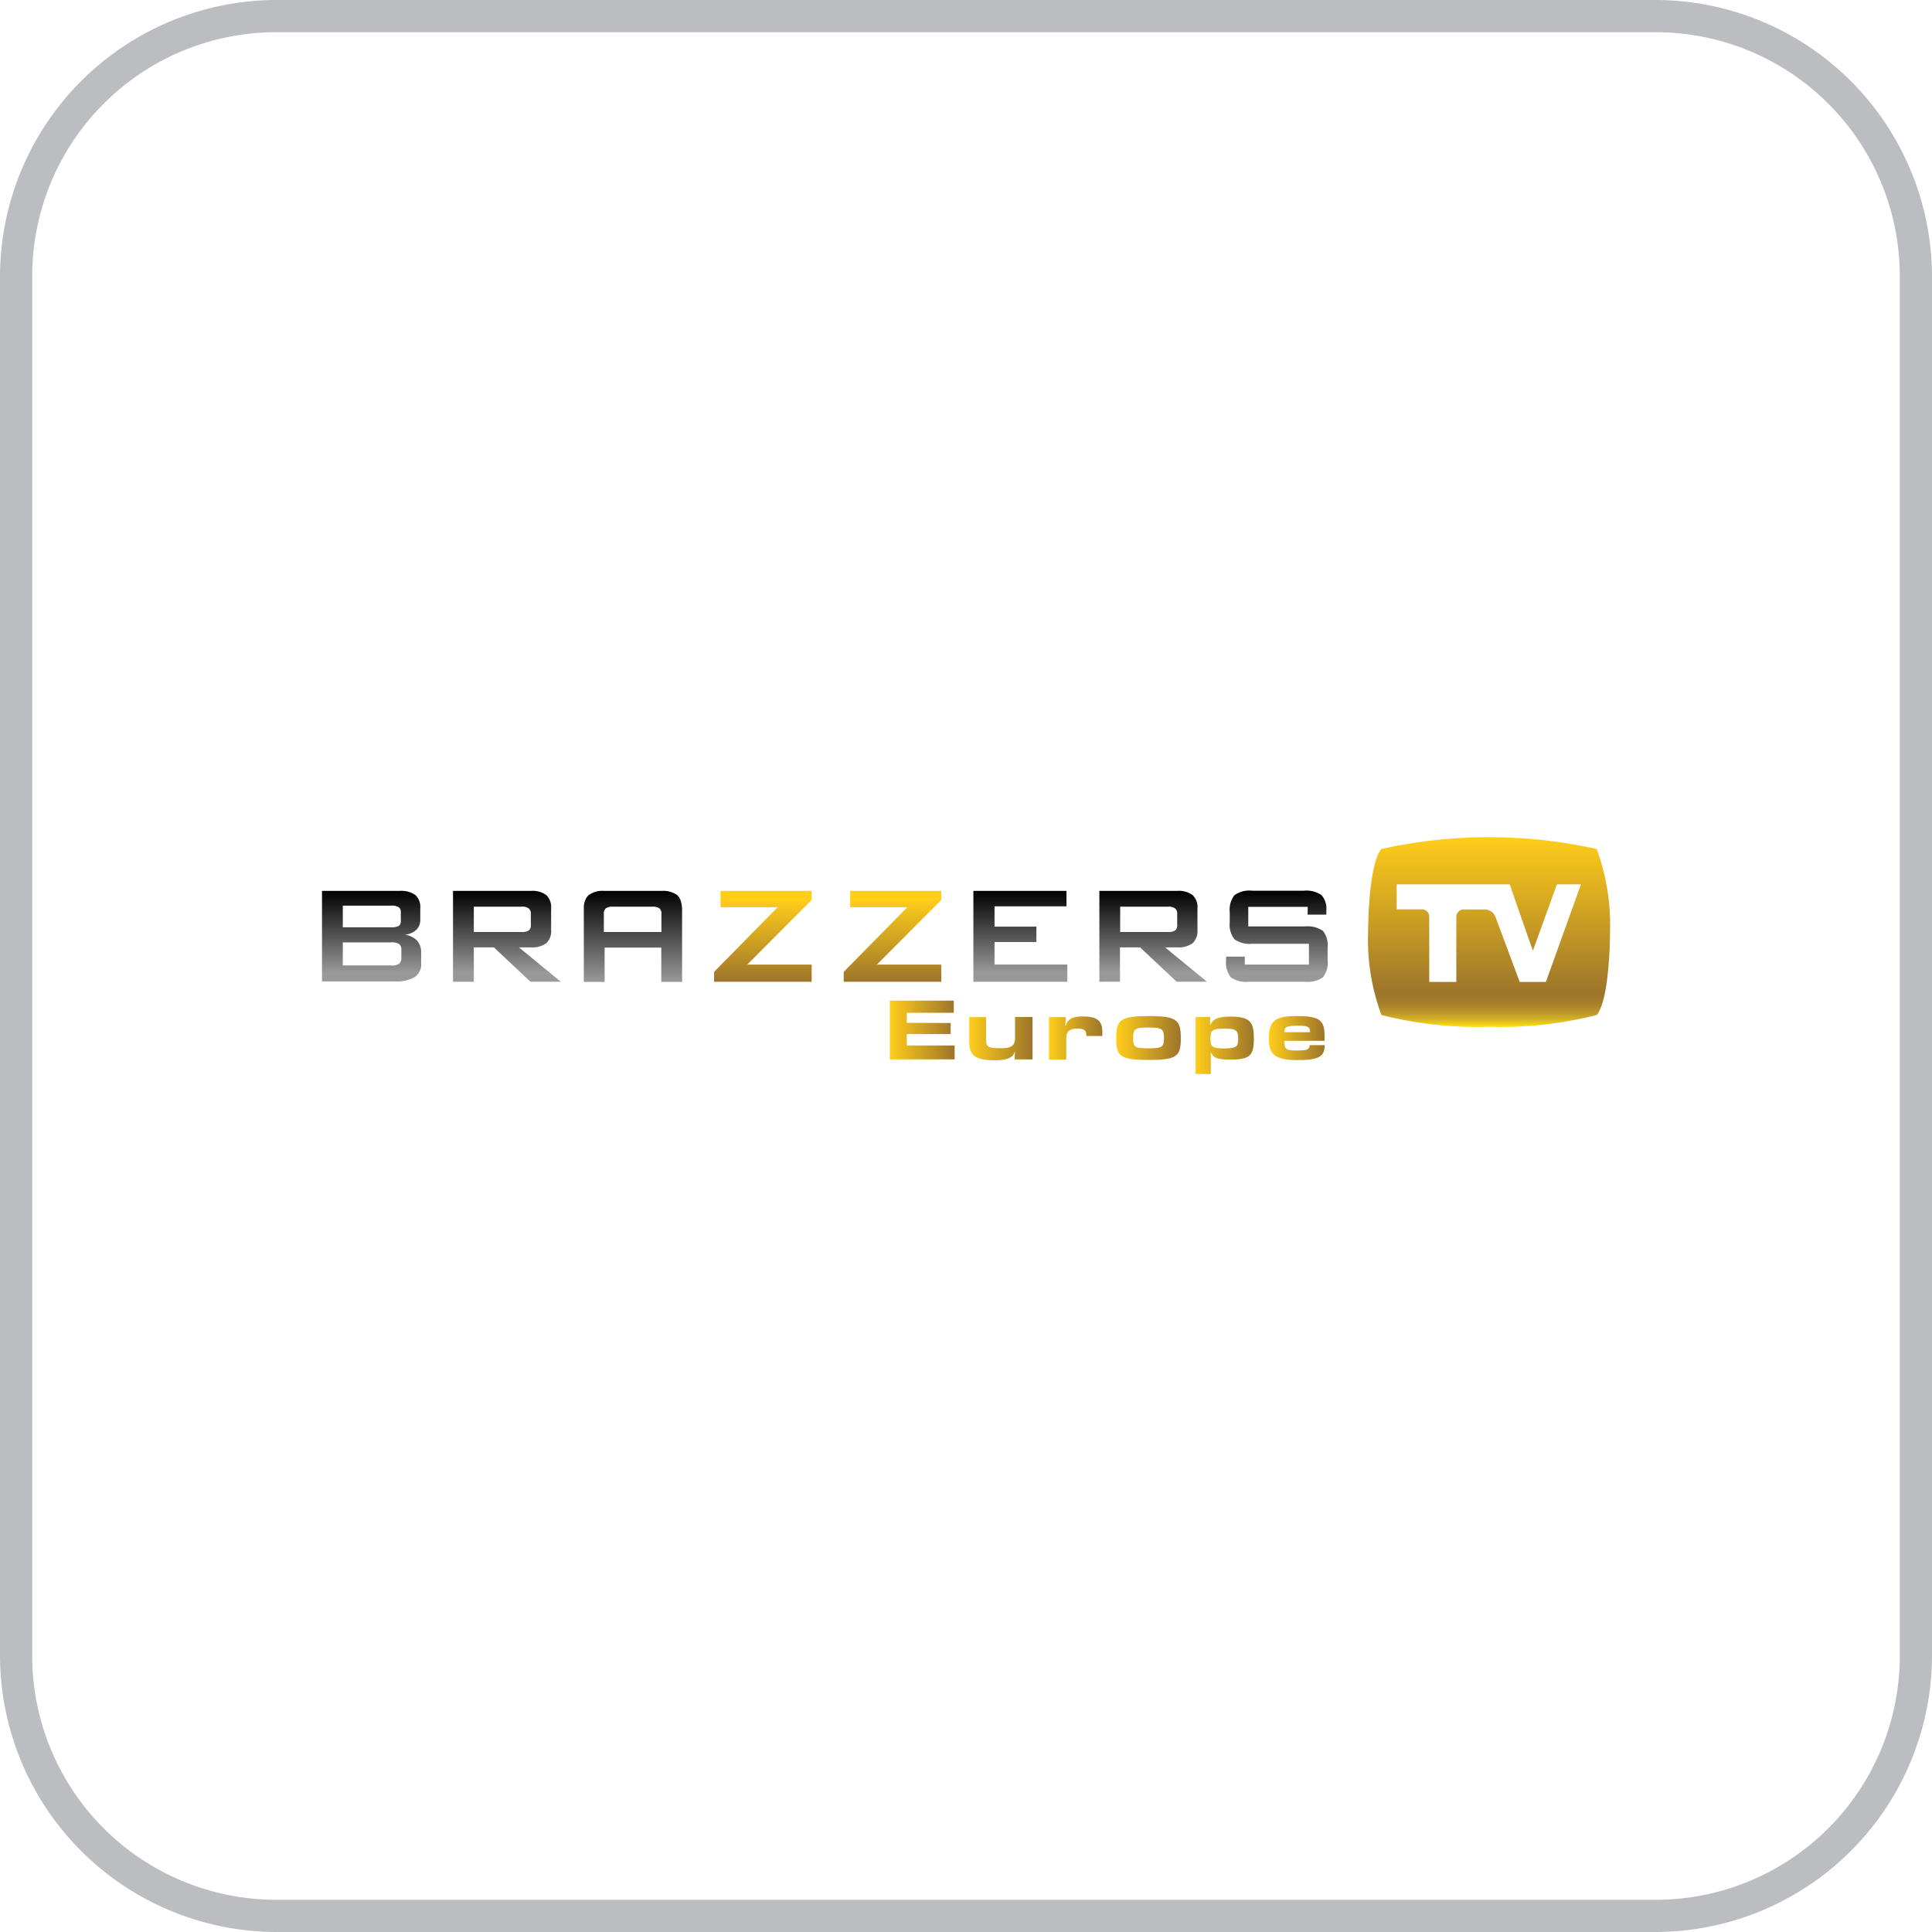 <svg xmlns="http://www.w3.org/2000/svg" xmlns:xlink="http://www.w3.org/1999/xlink" viewBox="0 0 60 60">
  <defs>
    <style>
      .cls-1 {
        fill: #bbbdc0;
      }

      .cls-2 {
        fill: url(#linear-gradient);
      }

      .cls-3 {
        fill: url(#linear-gradient-2);
      }

      .cls-4 {
        fill: url(#linear-gradient-3);
      }

      .cls-5 {
        fill: url(#linear-gradient-4);
      }

      .cls-6 {
        fill: url(#linear-gradient-5);
      }

      .cls-7 {
        fill: url(#linear-gradient-6);
      }

      .cls-8 {
        fill: url(#linear-gradient-7);
      }

      .cls-9 {
        fill: url(#linear-gradient-8);
      }

      .cls-10 {
        fill: url(#linear-gradient-9);
      }

      .cls-11 {
        fill: url(#linear-gradient-10);
      }

      .cls-12 {
        fill: url(#linear-gradient-11);
      }

      .cls-13 {
        fill: url(#linear-gradient-12);
      }

      .cls-14 {
        fill: url(#linear-gradient-13);
      }

      .cls-15 {
        fill: url(#linear-gradient-14);
      }

      .cls-16 {
        fill: url(#linear-gradient-15);
      }
    </style>
    <linearGradient id="linear-gradient" x1="0.499" y1="0.902" x2="0.499" y2="0.002" gradientUnits="objectBoundingBox">
      <stop offset="0" stop-color="#999"/>
      <stop offset="1"/>
    </linearGradient>
    <linearGradient id="linear-gradient-2" x1="0.5" y1="0.902" x2="0.5" y2="0.002" xlink:href="#linear-gradient"/>
    <linearGradient id="linear-gradient-3" x1="0.498" y1="0.999" x2="0.498" gradientUnits="objectBoundingBox">
      <stop offset="0" stop-color="#999"/>
      <stop offset="0.999"/>
    </linearGradient>
    <linearGradient id="linear-gradient-4" x1="0.5" y1="0.099" x2="0.5" y2="0.999" gradientUnits="objectBoundingBox">
      <stop offset="0" stop-color="#ffcd1a"/>
      <stop offset="1" stop-color="#9d752b"/>
    </linearGradient>
    <linearGradient id="linear-gradient-5" x1="0.5" y1="0.099" x2="0.5" y2="0.999" xlink:href="#linear-gradient-4"/>
    <linearGradient id="linear-gradient-6" x1="0.5" y1="0.902" x2="0.5" y2="0.002" xlink:href="#linear-gradient"/>
    <linearGradient id="linear-gradient-7" x1="0.5" y1="0.902" x2="0.5" y2="0.002" xlink:href="#linear-gradient"/>
    <linearGradient id="linear-gradient-8" x1="0.499" y1="0.902" x2="0.499" y2="0.004" xlink:href="#linear-gradient"/>
    <linearGradient id="linear-gradient-9" x1="0.5" y1="0.998" x2="0.5" gradientUnits="objectBoundingBox">
      <stop offset="0" stop-color="#fede0f"/>
      <stop offset="0.036" stop-color="#d7b425"/>
      <stop offset="0.074" stop-color="#bc962a"/>
      <stop offset="0.112" stop-color="#aa832b"/>
      <stop offset="0.148" stop-color="#a0792b"/>
      <stop offset="0.182" stop-color="#9d752b"/>
      <stop offset="1" stop-color="#ffcd1a"/>
    </linearGradient>
    <linearGradient id="linear-gradient-10" x1="0.001" y1="0.5" x2="0.999" y2="0.5" xlink:href="#linear-gradient-4"/>
    <linearGradient id="linear-gradient-11" x1="-0.002" y1="0.499" x2="0.999" y2="0.499" xlink:href="#linear-gradient-4"/>
    <linearGradient id="linear-gradient-12" x1="0" y1="0.498" x2="1.001" y2="0.498" xlink:href="#linear-gradient-4"/>
    <linearGradient id="linear-gradient-13" x1="0" y1="0.501" x2="0.998" y2="0.501" xlink:href="#linear-gradient-4"/>
    <linearGradient id="linear-gradient-14" x1="0" y1="0.5" x2="0.998" y2="0.5" xlink:href="#linear-gradient-4"/>
    <linearGradient id="linear-gradient-15" x1="0" y1="0.501" x2="0.999" y2="0.501" xlink:href="#linear-gradient-4"/>
  </defs>
  <g id="BrazzersTV_Color" transform="translate(-1427 -1026)">
    <path id="Path_13" data-name="Path 13" class="cls-1" d="M51.43,1A7.58,7.58,0,0,1,59,8.57V51.43A7.58,7.58,0,0,1,51.43,59H8.57A7.58,7.58,0,0,1,1,51.43V8.57A7.58,7.58,0,0,1,8.57,1H51.43m0-1H8.57A8.6,8.6,0,0,0,0,8.57V51.43A8.6,8.6,0,0,0,8.57,60H51.43A8.6,8.6,0,0,0,60,51.43V8.57A8.6,8.6,0,0,0,51.43,0Z" transform="translate(1427 1026)"/>
    <g id="Group_723" data-name="Group 723" transform="translate(1437 1052)">
      <g id="Group_721" data-name="Group 721">
        <g id="Group_718" data-name="Group 718" transform="translate(0 1.663)">
          <g id="XMLID_1_">
            <g id="Group_717" data-name="Group 717">
              <g id="Group_716" data-name="Group 716">
                <path id="Path_2835" data-name="Path 2835" class="cls-2" d="M0,33.821V31H2.417a.745.745,0,0,1,.484.129.514.514,0,0,1,.151.414v.345a.438.438,0,0,1-.124.323.636.636,0,0,1-.361.151.632.632,0,0,1,.377.172.528.528,0,0,1,.135.366v.361a.459.459,0,0,1-.2.414,1.133,1.133,0,0,1-.624.135H0Zm2.142-2.363H.646v.673h1.5a.484.484,0,0,0,.237-.043.178.178,0,0,0,.065-.156v-.269a.178.178,0,0,0-.065-.156A.42.42,0,0,0,2.142,31.458Zm0,1.141H.646v.716h1.5a.409.409,0,0,0,.253-.054.252.252,0,0,0,.065-.2v-.215a.232.232,0,0,0-.065-.194A.409.409,0,0,0,2.142,32.6Z" transform="translate(0 -30.995)"/>
                <path id="Path_2836" data-name="Path 2836" class="cls-3" d="M75.6,33.821V31h2.412a.725.725,0,0,1,.484.129.519.519,0,0,1,.151.42v.662a.514.514,0,0,1-.151.414.745.745,0,0,1-.484.129h-.366l1.3,1.066h-.942L76.87,32.755h-.624v1.066Zm2.121-2.331H76.246v.786h1.475a.388.388,0,0,0,.231-.048.2.2,0,0,0,.065-.172v-.339a.2.2,0,0,0-.065-.172A.337.337,0,0,0,77.721,31.49Z" transform="translate(-71.531 -30.995)"/>
                <g id="Group_715" data-name="Group 715" transform="translate(8.133 0.005)">
                  <path id="Path_2837" data-name="Path 2837" class="cls-4" d="M154.12,31.35a.425.425,0,0,0-.124-.221.745.745,0,0,0-.484-.129h-1.776a.725.725,0,0,0-.484.129h0a.411.411,0,0,0-.1.135.628.628,0,0,0-.054.285v2.277h.646V32.76h1.76v1.066h.646V31.549A1.027,1.027,0,0,0,154.12,31.35Zm-2.4.926v-.565a.2.2,0,0,1,.065-.172.36.36,0,0,1,.221-.048h1.206a.388.388,0,0,1,.231.048.2.2,0,0,1,.065.172v.565Z" transform="translate(-151.1 -31)"/>
                </g>
                <path id="Path_2838" data-name="Path 2838" class="cls-5" d="M226.2,33.821v-.307l1.975-2.008H226.4V31h2.831v.28l-2,2.008h2v.533Z" transform="translate(-214.024 -30.995)"/>
                <path id="Path_2839" data-name="Path 2839" class="cls-6" d="M301,33.821v-.307l1.976-2.008H301.2V31h2.831v.28l-2,2.008h2v.533Z" transform="translate(-284.798 -30.995)"/>
                <path id="Path_2840" data-name="Path 2840" class="cls-7" d="M375.8,33.821V31h2.891v.479h-2.234v.63h1.3v.479h-1.3v.7h2.261v.533Z" transform="translate(-355.571 -30.995)"/>
                <path id="Path_2841" data-name="Path 2841" class="cls-8" d="M448.5,33.821V31h2.411a.725.725,0,0,1,.484.129.519.519,0,0,1,.151.42v.662a.514.514,0,0,1-.151.414.745.745,0,0,1-.484.129h-.371l1.3,1.066H450.9l-1.136-1.066h-.624v1.066Zm2.121-2.331h-1.475v.786h1.475a.388.388,0,0,0,.231-.048.2.2,0,0,0,.065-.172v-.339a.2.2,0,0,0-.065-.172A.346.346,0,0,0,450.621,31.49Z" transform="translate(-424.358 -30.995)"/>
                <path id="Path_2842" data-name="Path 2842" class="cls-9" d="M524.135,31.4h-1.846v.608h1.76a.836.836,0,0,1,.56.14.736.736,0,0,1,.145.528v.382a.736.736,0,0,1-.145.528.836.836,0,0,1-.56.14h-1.744a.836.836,0,0,1-.56-.14.736.736,0,0,1-.145-.528v-.113h.581v.248h1.992v-.646h-1.76a.819.819,0,0,1-.554-.14.736.736,0,0,1-.145-.528v-.312a.736.736,0,0,1,.145-.528.791.791,0,0,1,.554-.14h1.6a.835.835,0,0,1,.549.135.629.629,0,0,1,.151.484v.124h-.581Z" transform="translate(-493.523 -30.9)"/>
              </g>
            </g>
          </g>
        </g>
        <g id="Group_720" data-name="Group 720" transform="translate(32.486)">
          <g id="Group_719" data-name="Group 719">
            <path id="Path_2843" data-name="Path 2843" class="cls-10" d="M610.6.366a15.447,15.447,0,0,0-6.685,0c-.414.484-.414,2.578-.414,2.578a6.752,6.752,0,0,0,.414,2.578,12.055,12.055,0,0,0,3.343.366,12.054,12.054,0,0,0,3.343-.366c.414-.484.414-2.578.414-2.578A6.846,6.846,0,0,0,610.6.366Zm-1.577,4.129h-.813l-.759-2.035a.355.355,0,0,0-.312-.215h-.667a.23.23,0,0,0-.231.231V4.495h-.84V2.471a.23.23,0,0,0-.231-.231h-.781V1.464H607.9s.711,2.062.721,2.051.743-2.051.743-2.051h.748Z" transform="translate(-603.5)"/>
          </g>
        </g>
      </g>
      <g id="Group_722" data-name="Group 722" transform="translate(17.634 5.076)">
        <path id="Path_2844" data-name="Path 2844" class="cls-11" d="M327.6,96.13V94.3h1.986v.377h-1.459v.312l1.362.005v.344h-1.362v.355h1.486v.431H327.6Z" transform="translate(-327.6 -94.3)"/>
        <path id="Path_2845" data-name="Path 2845" class="cls-12" d="M374.81,105.024l.011-.231c0-.022-.005-.027-.011,0-.059.226-.388.253-.608.253-.576,0-.8-.124-.8-.565v-.775h.522v.711c0,.237.108.253.447.253.167,0,.452.011.452-.291V103.7h.544v1.319h-.554Z" transform="translate(-370.935 -103.194)"/>
        <path id="Path_2846" data-name="Path 2846" class="cls-13" d="M420.563,104.008c0-.167-.054-.231-.28-.231-.167,0-.345.043-.345.291v.673H419.4v-1.319h.522l-.011.248c0,.032.011.032.022-.005.086-.264.339-.264.549-.264.4,0,.576.135.576.463v.145Z" transform="translate(-414.459 -102.91)"/>
        <path id="Path_2847" data-name="Path 2847" class="cls-14" d="M459.2,104.562c-.888,0-1-.118-1-.678s.124-.684,1-.684,1.007.113,1.007.684S460.089,104.562,459.2,104.562Zm.005-1.007c-.425,0-.479.043-.479.328s.054.318.479.318.479-.038.479-.318S459.626,103.555,459.207,103.555Z" transform="translate(-451.17 -102.721)"/>
        <path id="Path_2848" data-name="Path 2848" class="cls-15" d="M505.066,104.835c-.447,0-.511-.081-.571-.194-.022-.038-.022-.048-.022,0v.641H504v-1.771h.452v.215c0,.038.011.032.022,0,.108-.2.345-.226.6-.226.657,0,.737.188.737.721C505.8,104.711,505.69,104.835,505.066,104.835Zm-.172-.964c-.393,0-.431.075-.431.312s.032.307.431.307.431-.075.431-.307S505.281,103.871,504.894,103.871Z" transform="translate(-494.505 -103.005)"/>
        <path id="Path_2849" data-name="Path 2849" class="cls-16" d="M547.172,104.567c-.764,0-.872-.242-.872-.684,0-.56.231-.684.872-.684.764,0,.867.161.856.684v.086h-1.249c0,.264.059.3.393.3.3,0,.393-.022.393-.167h.468C548.033,104.465,547.845,104.567,547.172,104.567Zm0-1.066c-.318,0-.393.032-.393.2h.8C547.581,103.507,547.473,103.5,547.172,103.5Z" transform="translate(-534.528 -102.721)"/>
      </g>
    </g>
  </g>
</svg>
